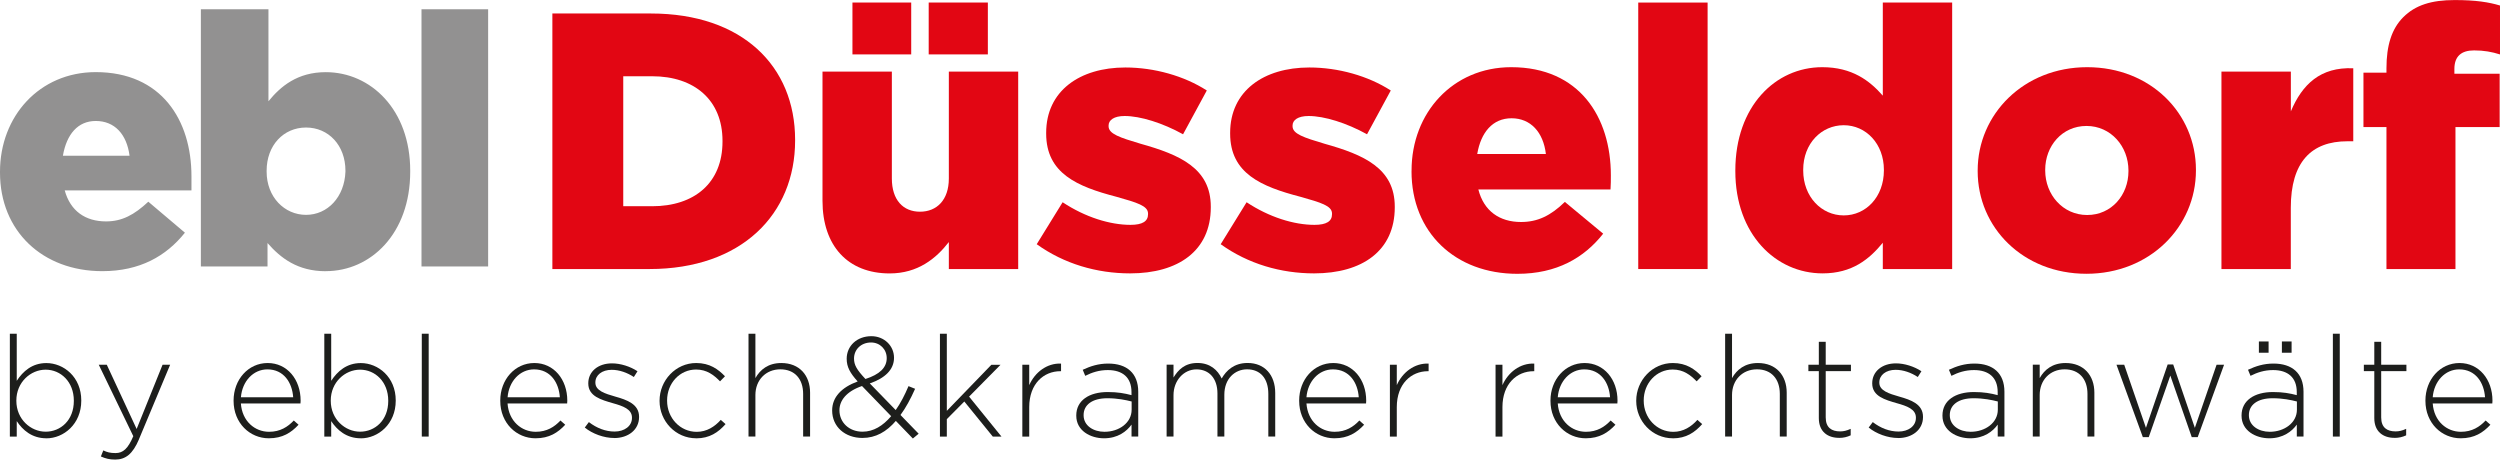 <?xml version="1.0" encoding="UTF-8"?><svg id="Ebene_2" xmlns="http://www.w3.org/2000/svg" viewBox="0 0 507.54 93.3"><defs><style>.cls-1{fill:#929191;}.cls-2{fill:#1d1e1c;}.cls-3{fill:#e20613;}</style></defs><g id="Ebene_1-2"><path class="cls-3" d="M112.14,2.74h20.01c18.53,0,29.27,10.67,29.27,25.64v.15c0,14.97-10.89,26.09-29.57,26.09h-19.71V2.74ZM132.38,41.87c8.6,0,14.3-4.74,14.3-13.12v-.15c0-8.3-5.71-13.12-14.3-13.12h-5.85v26.38h5.85Z"/><path class="cls-3" d="M166.98,40.76V14.53h14.08v21.71c0,4.37,2.3,6.74,5.71,6.74s5.86-2.37,5.86-6.74V14.53h14.08v40.09h-14.08v-5.48c-2.59,3.34-6.3,6.37-12.01,6.37-8.52,0-13.64-5.63-13.64-14.75ZM173.06.52h11.93v10.52h-11.93V.52ZM188.54.52h12.01v10.52h-12.01V.52Z"/><path class="cls-3" d="M210.47,49.58l5.26-8.52c4.59,3.04,9.63,4.59,13.78,4.59,2.45,0,3.56-.74,3.56-2.15v-.15c0-1.56-2.22-2.22-6.45-3.41-7.93-2.07-14.23-4.74-14.23-12.82v-.15c0-8.52,6.82-13.27,16.08-13.27,5.85,0,11.93,1.7,16.53,4.67l-4.82,8.89c-4.15-2.3-8.67-3.71-11.86-3.71-2.15,0-3.26.82-3.26,1.93v.15c0,1.56,2.3,2.3,6.52,3.56,7.93,2.22,14.23,4.97,14.23,12.75v.15c0,8.82-6.6,13.41-16.38,13.41-6.74,0-13.41-1.93-18.97-5.93Z"/><path class="cls-3" d="M247.82,49.58l5.26-8.52c4.59,3.04,9.63,4.59,13.78,4.59,2.45,0,3.56-.74,3.56-2.15v-.15c0-1.56-2.22-2.22-6.45-3.41-7.93-2.07-14.23-4.74-14.23-12.82v-.15c0-8.52,6.82-13.27,16.08-13.27,5.86,0,11.93,1.7,16.53,4.67l-4.82,8.89c-4.15-2.3-8.67-3.71-11.86-3.71-2.15,0-3.26.82-3.26,1.93v.15c0,1.56,2.3,2.3,6.52,3.56,7.93,2.22,14.23,4.97,14.23,12.75v.15c0,8.82-6.6,13.41-16.38,13.41-6.74,0-13.41-1.93-18.97-5.93Z"/><path class="cls-3" d="M286.57,34.76v-.15c0-11.71,8.37-20.97,20.23-20.97,13.86,0,20.23,10.15,20.23,21.94,0,.89,0,1.93-.07,2.89h-26.83c1.11,4.37,4.3,6.6,8.67,6.6,3.34,0,6-1.26,8.89-4.08l7.78,6.45c-3.85,4.89-9.41,8.15-17.42,8.15-12.6,0-21.49-8.38-21.49-20.83ZM313.84,31.27c-.52-4.45-3.11-7.26-6.97-7.26s-6.23,2.89-6.97,7.26h13.93Z"/><path class="cls-3" d="M332.59.52h14.08v54.1h-14.08V.52Z"/><path class="cls-3" d="M352.3,34.76v-.15c0-13.04,8.15-20.97,17.64-20.97,6.08,0,9.63,2.74,12.3,5.78V.52h14.08v54.1h-14.08v-5.34c-2.74,3.34-6.22,6.22-12.23,6.22-9.49,0-17.71-7.93-17.71-20.75ZM382.46,34.61v-.15c0-5.26-3.63-9.04-8.15-9.04s-8.23,3.71-8.23,9.04v.15c0,5.34,3.71,9.12,8.23,9.12s8.15-3.78,8.15-9.12Z"/><path class="cls-3" d="M401.5,34.76v-.15c0-11.41,9.34-20.97,22.23-20.97s22.08,9.41,22.08,20.82v.15c0,11.41-9.34,20.97-22.23,20.97s-22.08-9.41-22.08-20.83ZM432.11,34.76v-.15c0-4.89-3.56-9.04-8.52-9.04s-8.38,4.08-8.38,8.89v.15c0,4.89,3.56,9.04,8.52,9.04s8.38-4.08,8.38-8.89Z"/><path class="cls-3" d="M451,14.53h14.08v8.08c2.3-5.48,6-9.04,12.67-8.75v14.82h-1.19c-7.34,0-11.49,4.22-11.49,13.49v12.45h-14.08V14.53Z"/><path class="cls-3" d="M484.49,25.79h-4.67v-11.04h4.67v-.89c0-4.59,1.04-8,3.41-10.37,2.45-2.45,5.71-3.48,10.45-3.48,4.3,0,6.97.44,9.19,1.11v9.93c-1.63-.52-3.26-.82-5.26-.82-2.59,0-4,1.19-4,3.78v.96h9.19v10.82h-8.97v28.83h-14.01v-28.83Z"/><path class="cls-1" d="M20.77,55.05c7.62,0,12.96-3.05,16.77-7.81l-7.43-6.29c-2.86,2.67-5.34,4-8.58,4-4.19,0-7.24-2.1-8.39-6.29h25.73v-2.86c0-11.44-6.1-21.16-19.44-21.16C8,14.65,0,23.61,0,34.85v.19c0,11.82,8.58,20.01,20.77,20.01M12.77,31.61c.76-4.38,3.05-7.05,6.67-7.05,3.81,0,6.29,2.67,6.86,7.05h-13.53ZM66.13,55.05c9.15,0,17.15-7.62,17.15-20.2v-.19c0-12.39-8-20.01-17.15-20.01-5.72,0-9.15,2.86-11.63,5.91V1.88h-13.72v52.22h13.53v-4.76c2.67,3.05,6.1,5.72,11.82,5.72M62.13,43.62c-4.38,0-8-3.62-8-8.77v-.19c0-5.15,3.43-8.77,8-8.77s8,3.62,8,8.77v.19c-.19,5.15-3.62,8.77-8,8.77M85.57,54.1h13.53V1.88h-13.53v52.22Z"/><path class="cls-2" d="M9.41,88.98c-2.92,0-4.81-1.66-6.01-3.49v3.15h-1.4v-20.88h1.4v9.55c1.26-1.92,3.12-3.6,6.01-3.6,3.52,0,7.09,2.83,7.09,7.58v.06c0,4.75-3.58,7.64-7.09,7.64ZM14.99,81.34c0-3.83-2.66-6.29-5.72-6.29s-5.95,2.55-5.95,6.26v.06c0,3.75,2.92,6.27,5.95,6.27s5.72-2.32,5.72-6.24v-.06Z"/><path class="cls-2" d="M28.23,89.15c-1.29,3.06-2.77,4.15-4.86,4.15-1.12,0-1.92-.2-2.89-.63l.49-1.23c.77.37,1.4.54,2.49.54,1.52,0,2.52-.89,3.6-3.43l-7.01-14.5h1.63l6.06,13.04,5.26-13.04h1.54l-6.32,15.1Z"/><path class="cls-2" d="M54.63,87.66c2.26,0,3.8-1,5.01-2.29l.97.86c-1.49,1.6-3.23,2.75-6.04,2.75-3.83,0-7.15-3.06-7.15-7.61v-.06c0-4.23,2.97-7.61,6.92-7.61s6.69,3.32,6.69,7.64v.06c0,.2,0,.29-.03.51h-12.1c.26,3.63,2.86,5.75,5.72,5.75ZM59.52,80.65c-.2-2.95-1.89-5.66-5.23-5.66-2.89,0-5.12,2.43-5.38,5.66h10.61Z"/><path class="cls-2" d="M73.25,88.98c-2.92,0-4.81-1.66-6.01-3.49v3.15h-1.4v-20.88h1.4v9.55c1.26-1.92,3.12-3.6,6.01-3.6,3.52,0,7.09,2.83,7.09,7.58v.06c0,4.75-3.58,7.64-7.09,7.64ZM78.82,81.34c0-3.83-2.66-6.29-5.72-6.29s-5.95,2.55-5.95,6.26v.06c0,3.75,2.92,6.27,5.95,6.27s5.72-2.32,5.72-6.24v-.06Z"/><path class="cls-2" d="M85.63,88.63v-20.88h1.4v20.88h-1.4Z"/><path class="cls-2" d="M108.77,87.66c2.26,0,3.8-1,5.01-2.29l.97.86c-1.49,1.6-3.23,2.75-6.04,2.75-3.83,0-7.15-3.06-7.15-7.61v-.06c0-4.23,2.97-7.61,6.92-7.61s6.69,3.32,6.69,7.64v.06c0,.2,0,.29-.03.51h-12.1c.26,3.63,2.86,5.75,5.72,5.75ZM113.66,80.65c-.2-2.95-1.89-5.66-5.23-5.66-2.89,0-5.12,2.43-5.38,5.66h10.61Z"/><path class="cls-2" d="M124.7,88.92c-2.12,0-4.43-.86-5.98-2.12l.83-1.11c1.6,1.23,3.38,1.92,5.23,1.92,1.97,0,3.52-1.09,3.52-2.77v-.06c0-1.72-1.83-2.35-3.86-2.92-2.37-.69-5.01-1.4-5.01-4v-.06c0-2.35,1.97-4.03,4.81-4.03,1.74,0,3.72.63,5.18,1.6l-.74,1.17c-1.34-.89-2.95-1.46-4.49-1.46-2,0-3.32,1.09-3.32,2.55v.06c0,1.63,1.97,2.23,4.06,2.83,2.35.66,4.81,1.52,4.81,4.09v.06c0,2.6-2.23,4.26-5.03,4.26Z"/><path class="cls-2" d="M141.34,88.98c-4.2,0-7.44-3.49-7.44-7.58v-.06c0-4.09,3.26-7.64,7.44-7.64,2.75,0,4.46,1.26,5.84,2.69l-1,1.03c-1.26-1.29-2.69-2.4-4.86-2.4-3.32,0-5.89,2.78-5.89,6.27v.06c0,3.52,2.66,6.32,6.01,6.32,2.06,0,3.66-1.06,4.89-2.43l.97.86c-1.49,1.69-3.26,2.89-5.95,2.89Z"/><path class="cls-2" d="M163.05,88.63v-8.67c0-3-1.69-4.98-4.63-4.98s-5.06,2.17-5.06,5.21v8.44h-1.4v-20.88h1.4v9.01c.97-1.72,2.6-3.06,5.26-3.06,3.69,0,5.84,2.52,5.84,6.01v8.92h-1.4Z"/><path class="cls-2" d="M185.33,89.03l-3.46-3.58c-1.89,2.2-4.09,3.46-6.78,3.46-3.52,0-6.15-2.26-6.15-5.58,0-2.72,1.92-4.69,5.18-5.89-1.52-1.69-2.23-2.92-2.23-4.61,0-2.6,2.09-4.58,5.01-4.58,2.6,0,4.6,1.94,4.6,4.38s-1.86,4.15-4.92,5.21l5.26,5.41c.97-1.37,1.83-3.03,2.6-4.86l1.34.54c-.92,2.06-1.89,3.86-2.97,5.32l3.69,3.8-1.17.97ZM175,78.37c-3.18,1.09-4.58,2.95-4.58,4.92,0,2.46,1.94,4.35,4.69,4.35,2.23,0,4.15-1.2,5.81-3.15l-5.92-6.12ZM176.84,69.53c-2.03,0-3.46,1.43-3.46,3.26,0,1.29.54,2.26,2.32,4.15,2.86-.92,4.32-2.29,4.32-4.23,0-1.8-1.37-3.18-3.18-3.18Z"/><path class="cls-2" d="M201.55,88.63l-5.78-7.12-3.55,3.58v3.55h-1.4v-20.88h1.4v15.65l9.04-9.35h1.86l-6.38,6.46,6.58,8.12h-1.77Z"/><path class="cls-2" d="M215.27,75.36c-3.38,0-6.32,2.55-6.32,7.29v5.98h-1.4v-14.59h1.4v4.15c1.15-2.6,3.58-4.49,6.46-4.38v1.55h-.14Z"/><path class="cls-2" d="M229.72,88.63v-2.43c-1,1.4-2.8,2.78-5.58,2.78s-5.64-1.55-5.64-4.58v-.06c0-3.03,2.6-4.75,6.38-4.75,2.03,0,3.43.26,4.83.63v-.63c0-2.95-1.8-4.46-4.81-4.46-1.77,0-3.23.49-4.58,1.17l-.51-1.23c1.6-.74,3.18-1.26,5.18-1.26,3.75,0,6.09,1.94,6.09,5.72v9.1h-1.37ZM229.75,81.51c-1.23-.31-2.86-.66-4.95-.66-3.09,0-4.81,1.37-4.81,3.4v.06c0,2.12,2,3.35,4.23,3.35,2.98,0,5.52-1.83,5.52-4.49v-1.66Z"/><path class="cls-2" d="M257.49,88.63v-8.67c0-3.15-1.63-4.98-4.32-4.98-2.46,0-4.61,1.89-4.61,5.15v8.5h-1.4v-8.75c0-3.03-1.66-4.89-4.26-4.89s-4.66,2.29-4.66,5.23v8.41h-1.4v-14.59h1.4v2.6c.94-1.52,2.26-2.95,4.86-2.95s4.12,1.46,4.92,3.15c.94-1.63,2.52-3.15,5.26-3.15,3.46,0,5.61,2.43,5.61,6.09v8.84h-1.4Z"/><path class="cls-2" d="M270.96,87.66c2.26,0,3.8-1,5.01-2.29l.97.86c-1.49,1.6-3.23,2.75-6.04,2.75-3.83,0-7.15-3.06-7.15-7.61v-.06c0-4.23,2.97-7.61,6.92-7.61s6.69,3.32,6.69,7.64v.06c0,.2,0,.29-.03.51h-12.1c.26,3.63,2.86,5.75,5.72,5.75ZM275.85,80.65c-.2-2.95-1.89-5.66-5.24-5.66-2.89,0-5.12,2.43-5.38,5.66h10.61Z"/><path class="cls-2" d="M289.89,75.36c-3.38,0-6.32,2.55-6.32,7.29v5.98h-1.4v-14.59h1.4v4.15c1.15-2.6,3.58-4.49,6.46-4.38v1.55h-.14Z"/><path class="cls-2" d="M311.34,75.36c-3.38,0-6.32,2.55-6.32,7.29v5.98h-1.4v-14.59h1.4v4.15c1.15-2.6,3.58-4.49,6.46-4.38v1.55h-.14Z"/><path class="cls-2" d="M321.98,87.66c2.26,0,3.8-1,5.01-2.29l.97.86c-1.49,1.6-3.23,2.75-6.04,2.75-3.83,0-7.15-3.06-7.15-7.61v-.06c0-4.23,2.97-7.61,6.92-7.61s6.69,3.32,6.69,7.64v.06c0,.2,0,.29-.03.51h-12.1c.26,3.63,2.86,5.75,5.72,5.75ZM326.87,80.65c-.2-2.95-1.89-5.66-5.24-5.66-2.89,0-5.12,2.43-5.38,5.66h10.61Z"/><path class="cls-2" d="M339.62,88.98c-4.2,0-7.44-3.49-7.44-7.58v-.06c0-4.09,3.26-7.64,7.44-7.64,2.75,0,4.46,1.26,5.83,2.69l-1,1.03c-1.26-1.29-2.69-2.4-4.86-2.4-3.32,0-5.89,2.78-5.89,6.27v.06c0,3.52,2.66,6.32,6.01,6.32,2.06,0,3.66-1.06,4.89-2.43l.97.86c-1.49,1.69-3.26,2.89-5.95,2.89Z"/><path class="cls-2" d="M361.33,88.63v-8.67c0-3-1.69-4.98-4.64-4.98s-5.06,2.17-5.06,5.21v8.44h-1.4v-20.88h1.4v9.01c.97-1.72,2.6-3.06,5.26-3.06,3.69,0,5.84,2.52,5.84,6.01v8.92h-1.4Z"/><path class="cls-2" d="M373.34,88.89c-2.26,0-4.09-1.23-4.09-4v-9.55h-2.12v-1.29h2.12v-4.66h1.4v4.66h5.12v1.29h-5.12v9.41c0,2.09,1.23,2.83,2.92,2.83.71,0,1.32-.14,2.15-.52v1.32c-.74.34-1.46.52-2.37.52Z"/><path class="cls-2" d="M385.35,88.92c-2.12,0-4.43-.86-5.98-2.12l.83-1.11c1.6,1.23,3.38,1.92,5.24,1.92,1.97,0,3.52-1.09,3.52-2.77v-.06c0-1.72-1.83-2.35-3.86-2.92-2.37-.69-5.01-1.4-5.01-4v-.06c0-2.35,1.97-4.03,4.81-4.03,1.74,0,3.72.63,5.18,1.6l-.74,1.17c-1.34-.89-2.95-1.46-4.49-1.46-2,0-3.32,1.09-3.32,2.55v.06c0,1.63,1.97,2.23,4.06,2.83,2.35.66,4.81,1.52,4.81,4.09v.06c0,2.6-2.23,4.26-5.03,4.26Z"/><path class="cls-2" d="M405.57,88.63v-2.43c-1,1.4-2.8,2.78-5.58,2.78s-5.64-1.55-5.64-4.58v-.06c0-3.03,2.6-4.75,6.38-4.75,2.03,0,3.43.26,4.83.63v-.63c0-2.95-1.8-4.46-4.81-4.46-1.77,0-3.23.49-4.58,1.17l-.51-1.23c1.6-.74,3.17-1.26,5.18-1.26,3.75,0,6.09,1.94,6.09,5.72v9.1h-1.37ZM405.6,81.51c-1.23-.31-2.86-.66-4.95-.66-3.09,0-4.81,1.37-4.81,3.4v.06c0,2.12,2,3.35,4.23,3.35,2.98,0,5.52-1.83,5.52-4.49v-1.66Z"/><path class="cls-2" d="M423.79,88.63v-8.67c0-3-1.69-4.98-4.64-4.98s-5.06,2.17-5.06,5.21v8.44h-1.4v-14.59h1.4v2.72c.97-1.72,2.6-3.06,5.26-3.06,3.69,0,5.84,2.52,5.84,6.01v8.92h-1.4Z"/><path class="cls-2" d="M446.16,88.75h-1.2l-4.35-12.5-4.38,12.5h-1.2l-5.35-14.7h1.57l4.41,12.81,4.41-12.87h1.12l4.4,12.87,4.41-12.81h1.52l-5.35,14.7Z"/><path class="cls-2" d="M466.29,88.63v-2.43c-1,1.4-2.8,2.78-5.58,2.78s-5.64-1.55-5.64-4.58v-.06c0-3.03,2.6-4.75,6.38-4.75,2.03,0,3.43.26,4.83.63v-.63c0-2.95-1.8-4.46-4.81-4.46-1.77,0-3.23.49-4.58,1.17l-.51-1.23c1.6-.74,3.17-1.26,5.18-1.26,3.75,0,6.09,1.94,6.09,5.72v9.1h-1.37ZM466.32,81.51c-1.23-.31-2.86-.66-4.95-.66-3.09,0-4.81,1.37-4.81,3.4v.06c0,2.12,2,3.35,4.23,3.35,2.98,0,5.52-1.83,5.52-4.49v-1.66ZM458.59,71.61v-2.29h1.97v2.29h-1.97ZM463.26,71.61v-2.29h1.97v2.29h-1.97Z"/><path class="cls-2" d="M473.61,88.63v-20.88h1.4v20.88h-1.4Z"/><path class="cls-2" d="M486.11,88.89c-2.26,0-4.09-1.23-4.09-4v-9.55h-2.12v-1.29h2.12v-4.66h1.4v4.66h5.12v1.29h-5.12v9.41c0,2.09,1.23,2.83,2.92,2.83.71,0,1.32-.14,2.15-.52v1.32c-.74.34-1.46.52-2.37.52Z"/><path class="cls-2" d="M499.61,87.66c2.26,0,3.8-1,5.01-2.29l.97.86c-1.49,1.6-3.23,2.75-6.04,2.75-3.83,0-7.15-3.06-7.15-7.61v-.06c0-4.23,2.97-7.61,6.92-7.61s6.69,3.32,6.69,7.64v.06c0,.2,0,.29-.03.51h-12.1c.26,3.63,2.86,5.75,5.72,5.75ZM504.5,80.65c-.2-2.95-1.89-5.66-5.24-5.66-2.89,0-5.12,2.43-5.38,5.66h10.61Z"/></g></svg>